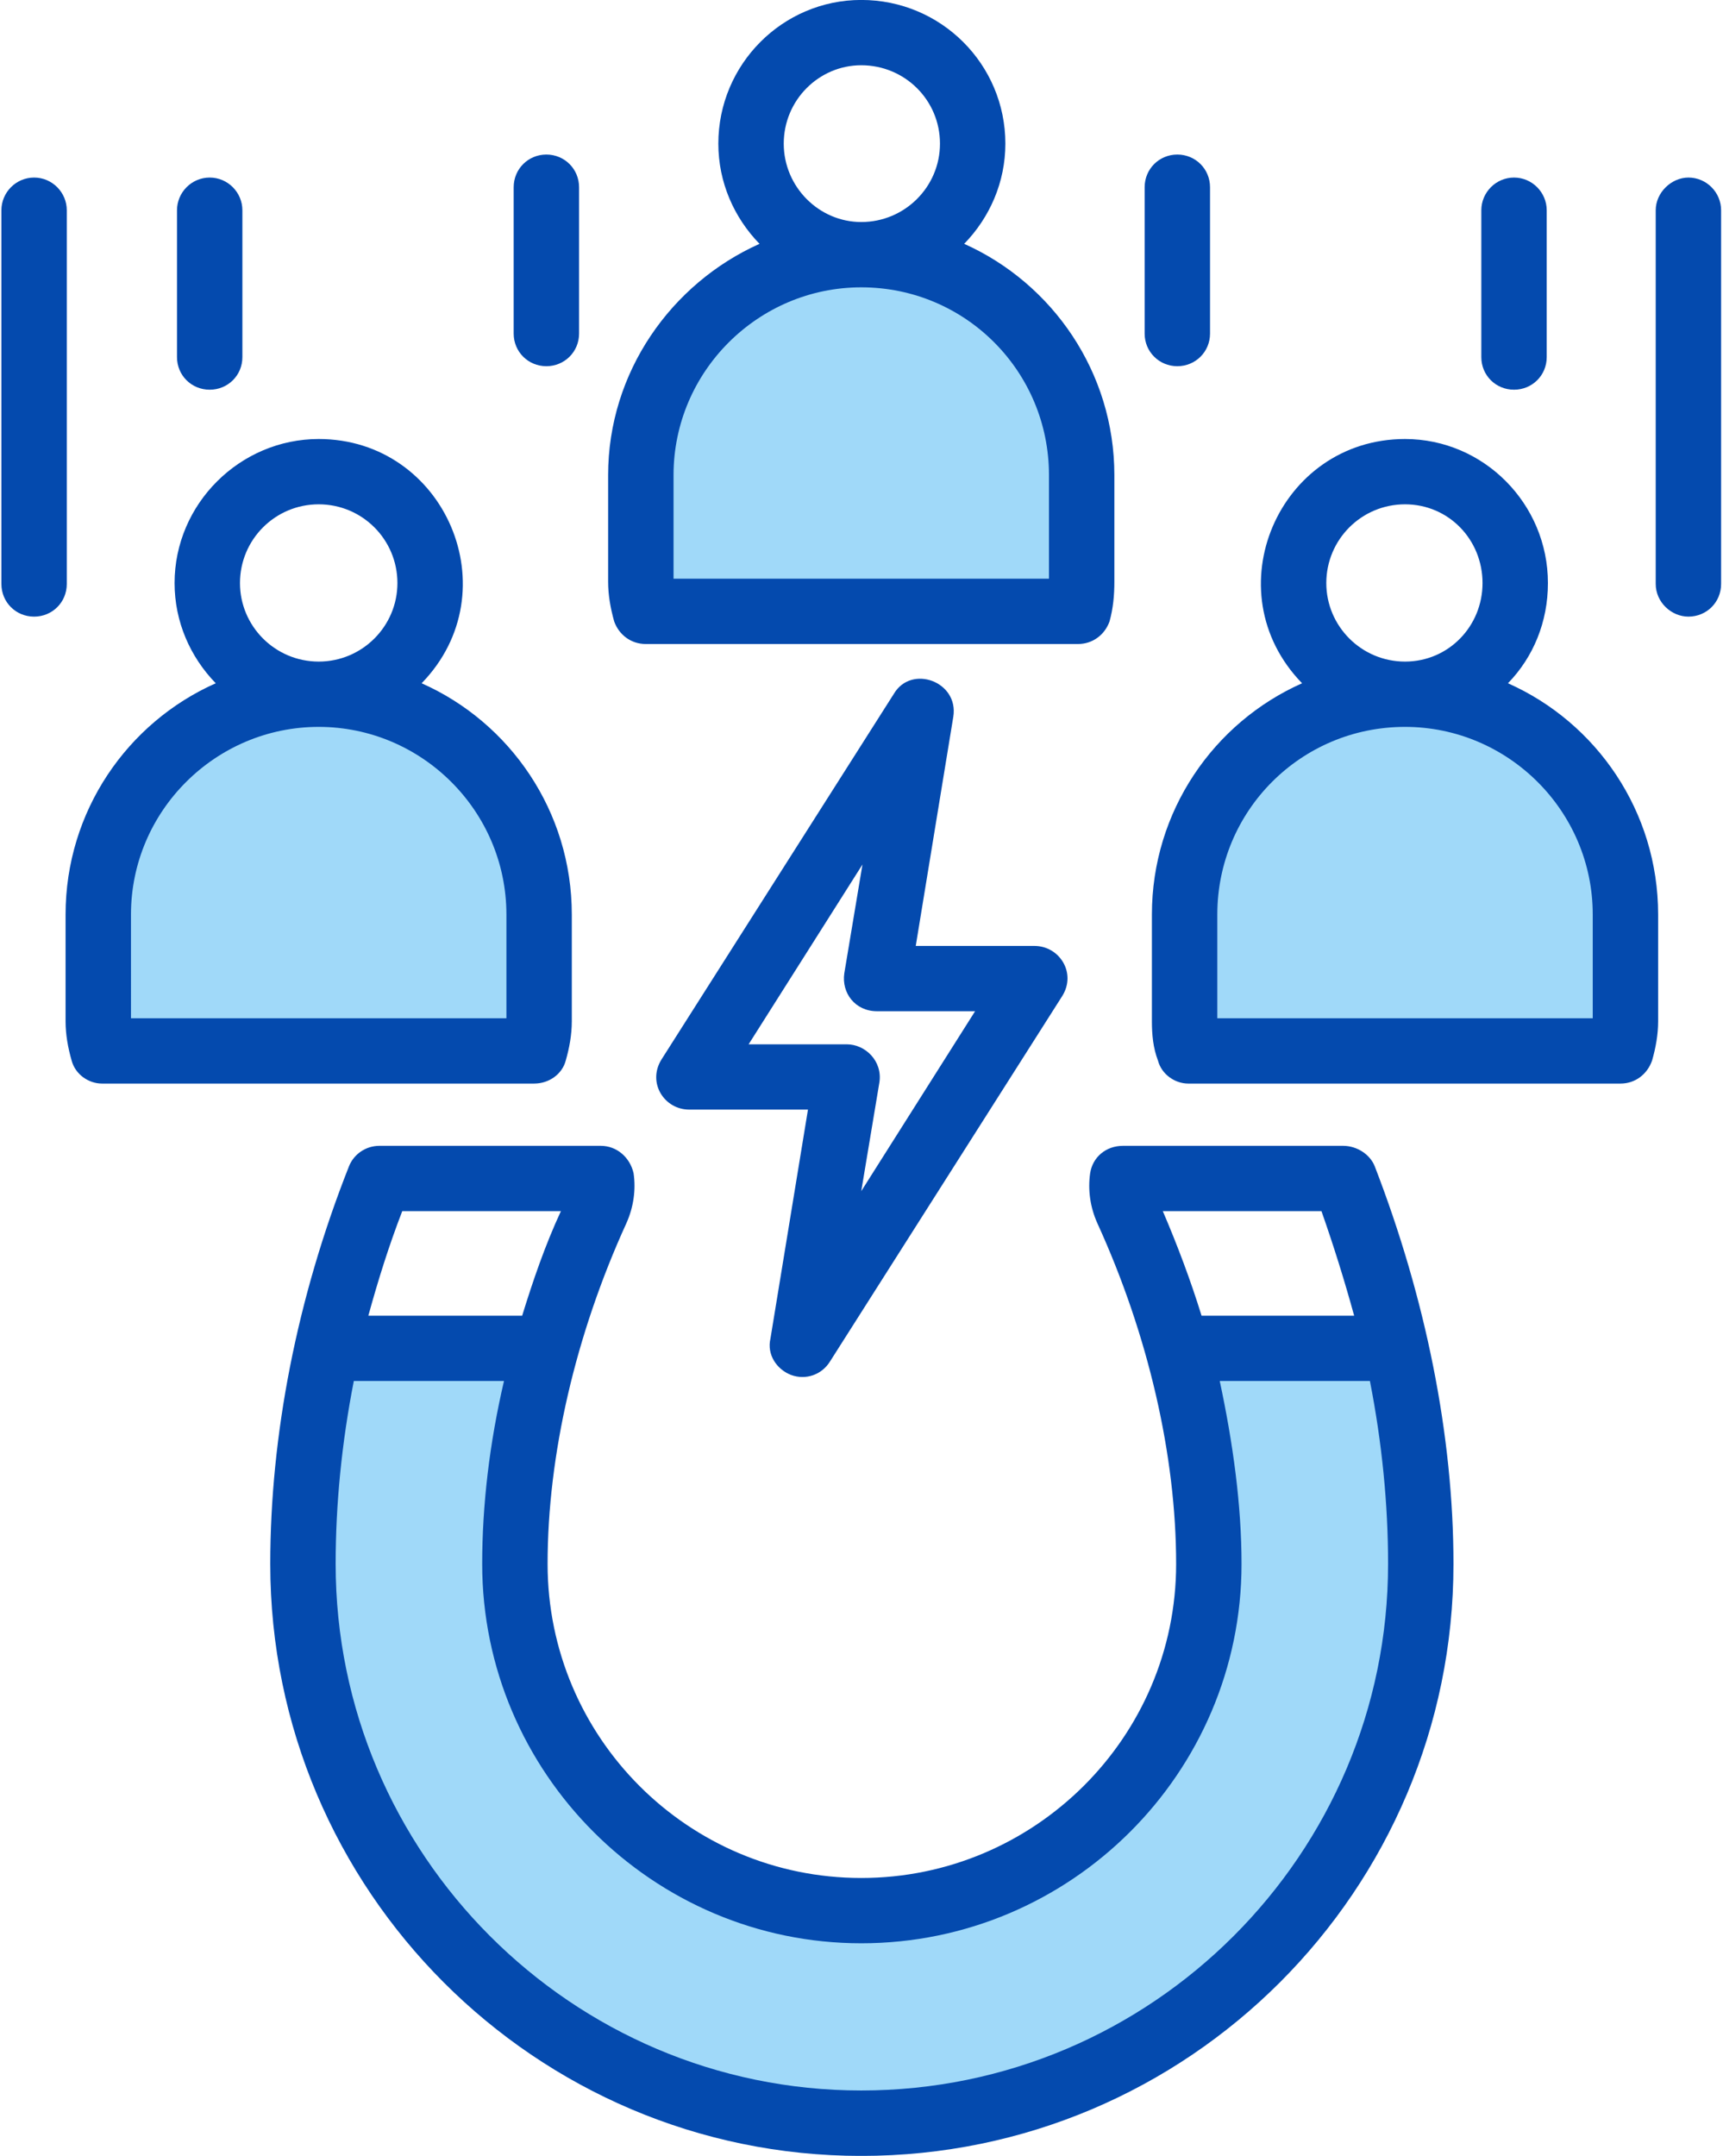 <svg xmlns="http://www.w3.org/2000/svg" xmlns:xlink="http://www.w3.org/1999/xlink" fill="#000000" height="434" preserveAspectRatio="xMidYMid meet" viewBox="76.7 32.8 346.7 434.4" width="347"><g clip-rule="evenodd" fill-rule="evenodd"><g id="change1_1"><path d="M359.612,177.509c21.786,0,39.594,17.771,39.594,39.57v22.652h-79.189V217.08 C320.018,195.164,337.699,177.509,359.612,177.509L359.612,177.509z M289.595,151.163h-79.189v-22.628 c0-21.796,17.805-39.594,39.594-39.594c21.917,0,39.595,17.683,39.595,39.594V151.163L289.595,151.163z M180.226,217.08v22.652 h-79.189V217.08c0-21.799,17.809-39.57,39.594-39.57C162.418,177.509,180.226,195.281,180.226,217.08L180.226,217.08z M179.692,311.467c-2.781,11.914-4.348,24.223-4.348,36.464c0,41.083,33.575,74.681,74.656,74.681 c41.178,0,74.9-33.451,74.9-74.681c0-13.406-2.024-25.599-4.809-38.618h33.886c2.58,13.161,3.973,25.172,3.973,38.618 c0,59.495-48.474,107.852-107.95,107.852c-59.38,0-107.705-48.506-107.705-107.852c0-13.446,1.393-25.457,3.973-38.618h33.928 L179.692,311.467z" fill="#a0d9f9"></path></g><g id="change2_1"><path d="M178.471,237.977h-75.679V217.08c0-20.897,17.089-37.815,37.839-37.815c20.751,0,37.84,16.918,37.84,37.815 V237.977L178.471,237.977z M124.764,150.287c0-8.764,7.079-15.868,15.868-15.868c8.789,0,15.868,7.104,15.868,15.868 c0,8.691-7.08,15.819-15.868,15.819C131.843,166.106,124.764,158.978,124.764,150.287L124.764,150.287z M190.433,246.497 c0.732-2.563,1.221-5.2,1.221-7.91V217.08c0-20.8-12.45-38.694-30.271-46.604c18.011-18.525,4.724-49.216-20.751-49.216 c-15.868,0-29.051,13.061-29.051,29.026c0,7.812,3.174,14.916,8.3,20.189c-17.821,7.91-30.272,25.804-30.272,46.604v21.507 c0,2.71,0.488,5.346,1.221,7.91c0.732,2.783,3.418,4.639,6.103,4.639h87.153C187.016,251.135,189.701,249.28,190.433,246.497 L190.433,246.497z M112.069,104.758V75.169c0-3.589,2.93-6.591,6.591-6.591s6.591,3.003,6.591,6.591v29.588 c0,3.686-2.929,6.567-6.591,6.567S112.069,108.444,112.069,104.758L112.069,104.758z M89.854,150.458 c0,3.711-2.93,6.591-6.591,6.591c-3.662,0-6.591-2.881-6.591-6.591V75.169c0-3.589,2.929-6.591,6.591-6.591 c3.662,0,6.591,3.003,6.591,6.591V150.458L89.854,150.458z M397.452,237.977h-75.679V217.08c0-20.897,16.845-37.815,37.84-37.815 c20.751,0,37.839,16.918,37.839,37.815V237.977L397.452,237.977z M343.744,150.287c0-8.764,7.08-15.868,15.868-15.868 c8.789,0,15.624,7.104,15.624,15.868c0,8.691-6.835,15.819-15.624,15.819C350.824,166.106,343.744,158.978,343.744,150.287 L343.744,150.287z M380.363,170.476c5.127-5.273,8.056-12.377,8.056-20.189c0-15.966-12.939-29.026-28.807-29.026 c-25.475,0-38.761,30.69-20.751,49.216c-17.821,7.91-30.272,25.804-30.272,46.604v21.507c0,2.71,0.244,5.346,1.221,7.91 c0.732,2.783,3.418,4.639,6.103,4.639h87.153c2.93,0,5.371-1.856,6.347-4.639c0.732-2.563,1.221-5.2,1.221-7.91V217.08 C410.635,196.28,398.184,178.386,380.363,170.476L380.363,170.476z M423.329,75.169v75.288c0,3.711-2.93,6.591-6.591,6.591 c-3.418,0-6.591-2.881-6.591-6.591V75.169c0-3.589,3.174-6.591,6.591-6.591C420.4,68.578,423.329,71.581,423.329,75.169 L423.329,75.169z M374.992,104.758V75.169c0-3.589,2.93-6.591,6.591-6.591s6.591,3.003,6.591,6.591v29.588 c0,3.686-2.93,6.567-6.591,6.567S374.992,108.444,374.992,104.758L374.992,104.758z M307.125,100.022v-29.49 c0-3.686,2.93-6.591,6.591-6.591c3.662,0,6.591,2.905,6.591,6.591v29.49c0,3.662-2.93,6.567-6.591,6.567 C310.055,106.589,307.125,103.684,307.125,100.022L307.125,100.022z M179.936,100.022v-29.49c0-3.686,2.93-6.591,6.591-6.591 c3.662,0,6.591,2.905,6.591,6.591v29.49c0,3.662-2.93,6.567-6.591,6.567C182.866,106.589,179.936,103.684,179.936,100.022 L179.936,100.022z M212.161,128.535c0-20.897,17.089-37.839,37.839-37.839c20.995,0,37.84,16.942,37.84,37.839v20.873h-75.679 V128.535L212.161,128.535z M234.376,61.743c0-8.764,7.08-15.795,15.624-15.795c8.788,0,15.868,7.031,15.868,15.795 c0,8.691-7.08,15.795-15.868,15.795C241.456,77.538,234.376,70.433,234.376,61.743L234.376,61.743z M206.546,162.566h87.153 c2.929,0,5.371-1.831,6.347-4.541c0.732-2.636,0.976-5.273,0.976-8.007v-21.483c0-20.702-12.45-38.62-30.272-46.603 c5.127-5.273,8.3-12.377,8.3-20.189c0-15.966-12.939-28.953-29.051-28.953c-15.868,0-28.807,12.987-28.807,28.953 c0,7.812,3.174,14.916,8.3,20.189c-17.821,7.983-30.516,25.902-30.516,46.603v21.483c0,2.734,0.488,5.371,1.221,8.007 C201.175,160.736,203.616,162.566,206.546,162.566L206.546,162.566z M227.296,243.225l22.948-36.228l-3.662,21.922 c-0.582,3.967,2.19,7.641,6.591,7.641h19.774L250,272.814l3.662-21.947c0.635-4.257-2.825-7.641-6.591-7.641H227.296 L227.296,243.225z M235.841,309.847c3.008,1.103,6.176-0.058,7.812-2.637l46.872-73.726c2.898-4.654-0.589-10.082-5.615-10.082 h-23.924l7.568-46.164c1.146-7.104-8.438-10.586-11.962-4.663l-46.872,73.726c-2.882,4.655,0.559,10.082,5.615,10.082h23.924 l-7.568,46.164C230.958,305.721,232.911,308.7,235.841,309.847L235.841,309.847z M250,454.028 c-58.346,0-105.95-47.653-105.95-106.097c0-12.035,1.221-24.412,3.662-36.863h30.272c-2.93,12.548-4.394,25.023-4.394,36.863 c0,42.112,34.422,76.436,76.411,76.436c42.234,0,76.655-34.324,76.655-76.436c0-11.84-1.709-24.315-4.394-36.863h30.272 c2.441,12.45,3.662,24.827,3.662,36.863C356.195,406.375,308.59,454.028,250,454.028L250,454.028z M157.476,276.842h31.981 c-3.174,6.835-5.615,13.964-7.812,21.068h-31.004C152.594,290.806,154.791,283.775,157.476,276.842L157.476,276.842z M310.787,276.842h31.981c2.441,6.933,4.638,13.964,6.591,21.068h-30.76C316.402,290.806,313.717,283.677,310.787,276.842 L310.787,276.842z M347.162,263.683h-44.431c-3.418,0-6.103,2.295-6.591,5.517c-0.488,3.344,0,6.86,1.465,10.107 c10.253,22.46,15.868,46.775,15.868,68.624c0,34.934-28.563,63.277-63.473,63.277c-34.91,0-63.228-28.343-63.228-63.277 c0-21.849,5.615-46.164,15.868-68.624c1.465-3.247,1.953-6.762,1.465-10.107c-0.732-3.222-3.418-5.517-6.591-5.517h-44.675 c-2.685,0-5.127,1.66-6.103,4.126c-10.498,26.512-15.868,54.245-15.868,80.122c0,65.743,53.464,119.28,119.133,119.28 c65.914,0,119.377-53.537,119.377-119.28c0-25.877-5.615-53.61-15.868-80.122C352.533,265.343,349.847,263.683,347.162,263.683z" fill="#044aae"></path></g></g></svg>